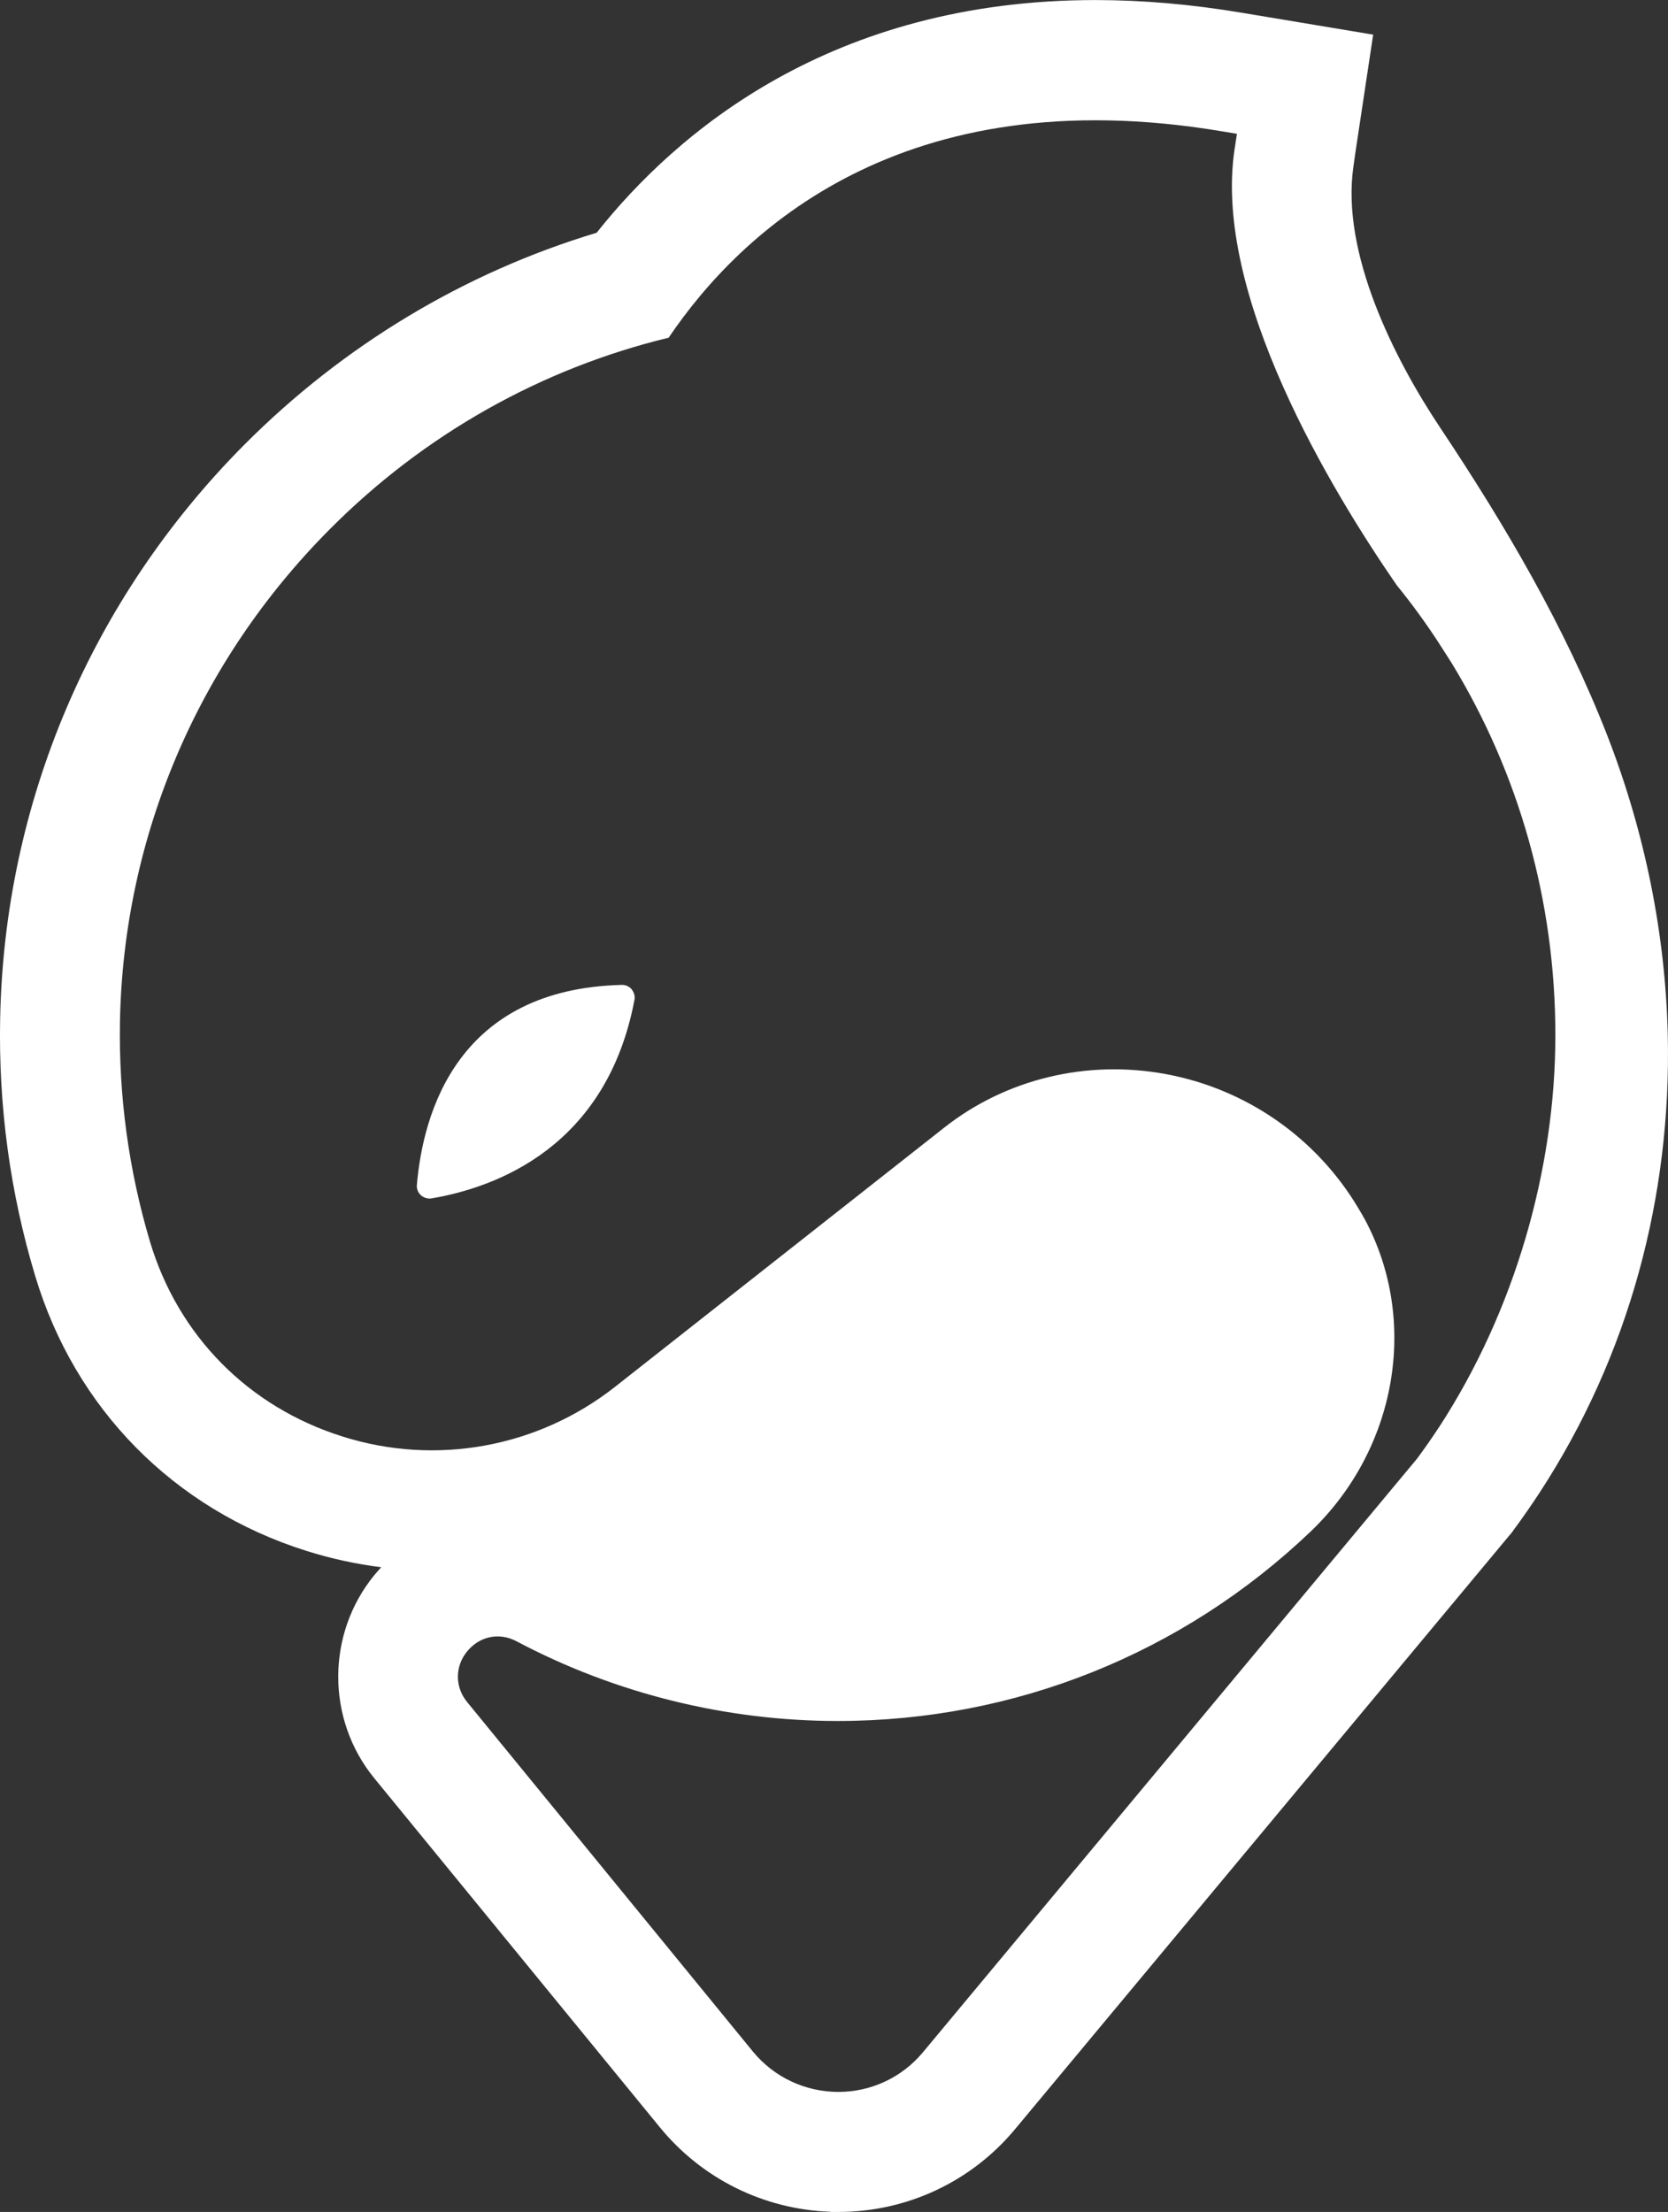 <?xml version="1.0" encoding="UTF-8"?>
<svg id="Layer_2" data-name="Layer 2" xmlns="http://www.w3.org/2000/svg" viewBox="0 0 308.78 409.31">
  <rect x="0" y="0" width="308.78" height="409.31" fill="#333333" stroke="none"/>
  <defs>
    <style>
      .cls-1 {
        fill: #fff;
        stroke-width: 0px;
      }
    </style>
  </defs>
  <g id="Layer_1-2" data-name="Layer 1">
    <g>
      <path class="cls-1" d="M116.93,183.07c.44.56.67,1.26.52,1.96-5.18,27.33-25.77,34.73-37.58,36.73-.7.11-1.41-.11-1.96-.59-.52-.48-.81-1.18-.74-1.89,1.15-13.52,7.63-36.29,37.95-37.03h.04c.93,0,1.52.52,1.78.81Z"/>
      <path class="cls-1" d="M308.74,191.58c-.44-18.74-4.22-37.51-11.18-55.43-7.89-20.22-18.96-39.03-30.96-57.02-8.52-12.77-18.33-32.25-16.07-48.21l.41-2.89,3.26-21.62-21.55-3.59-2.89-.48c-9.26-1.55-18.33-2.33-26.96-2.33-48.91,0-77.61,24.48-92.35,43.06-24.51,7.37-46.91,20.85-65.21,39.21C16.84,110.83.81,148.56.03,188.47c-.33,16.22,1.85,32.25,6.48,47.62,7.37,24.59,25.66,43.14,50.17,50.88,4.55,1.44,9.18,2.44,13.89,3.04-.44.48-.85.96-1.26,1.44-8.92,10.89-8.92,26.7-.04,37.58l52.91,64.65c7.81,9.52,19.22,15.14,31.44,15.59l.26.04h1.3c12.7,0,24.66-5.59,32.77-15.37l91.5-109.86.41-.48.37-.52c1.59-2.15,3.18-4.44,4.74-6.81,16.74-25.62,24.44-55.1,23.77-84.68ZM266.34,264.16c-1.3,2-2.67,3.93-4,5.74l-91.46,109.83c-3.89,4.7-9.63,7.37-15.7,7.37h-.07c-6.11-.04-11.85-2.74-15.74-7.48l-52.88-64.65c-2.3-2.78-2.3-6.63,0-9.4,2.3-2.81,5.96-3.56,9.15-1.85,18.18,9.63,38.73,14.74,59.43,14.74,32.77,0,63.84-12.44,87.57-35.07,15.92-15.22,20.07-38.92,10.07-57.65-.41-.74-.81-1.44-1.26-2.18-7.74-13-20.74-22.07-35.66-24.81-14.59-2.7-29.51.89-40.92,9.85l-61.06,48.06c-14.29,11.22-33.14,14.63-50.43,9.15-17.4-5.48-30.4-18.63-35.62-36.07-3.92-13.18-5.81-26.92-5.55-40.8.67-34.18,14.44-66.47,38.77-90.94,17.55-17.66,39.25-29.81,62.8-35.51,13.37-19.77,43.32-48.06,102.31-38.21l2.89.48-.44,2.89c-4.04,26.92,17.96,63.17,30.03,80.65,2.78,3.41,5.33,6.92,7.7,10.55l2.44,3.81c12.52,20.51,19.22,44.17,19.22,68.91s-7.48,50.99-21.59,72.61Z"/>
    </g>
  </g>
</svg>